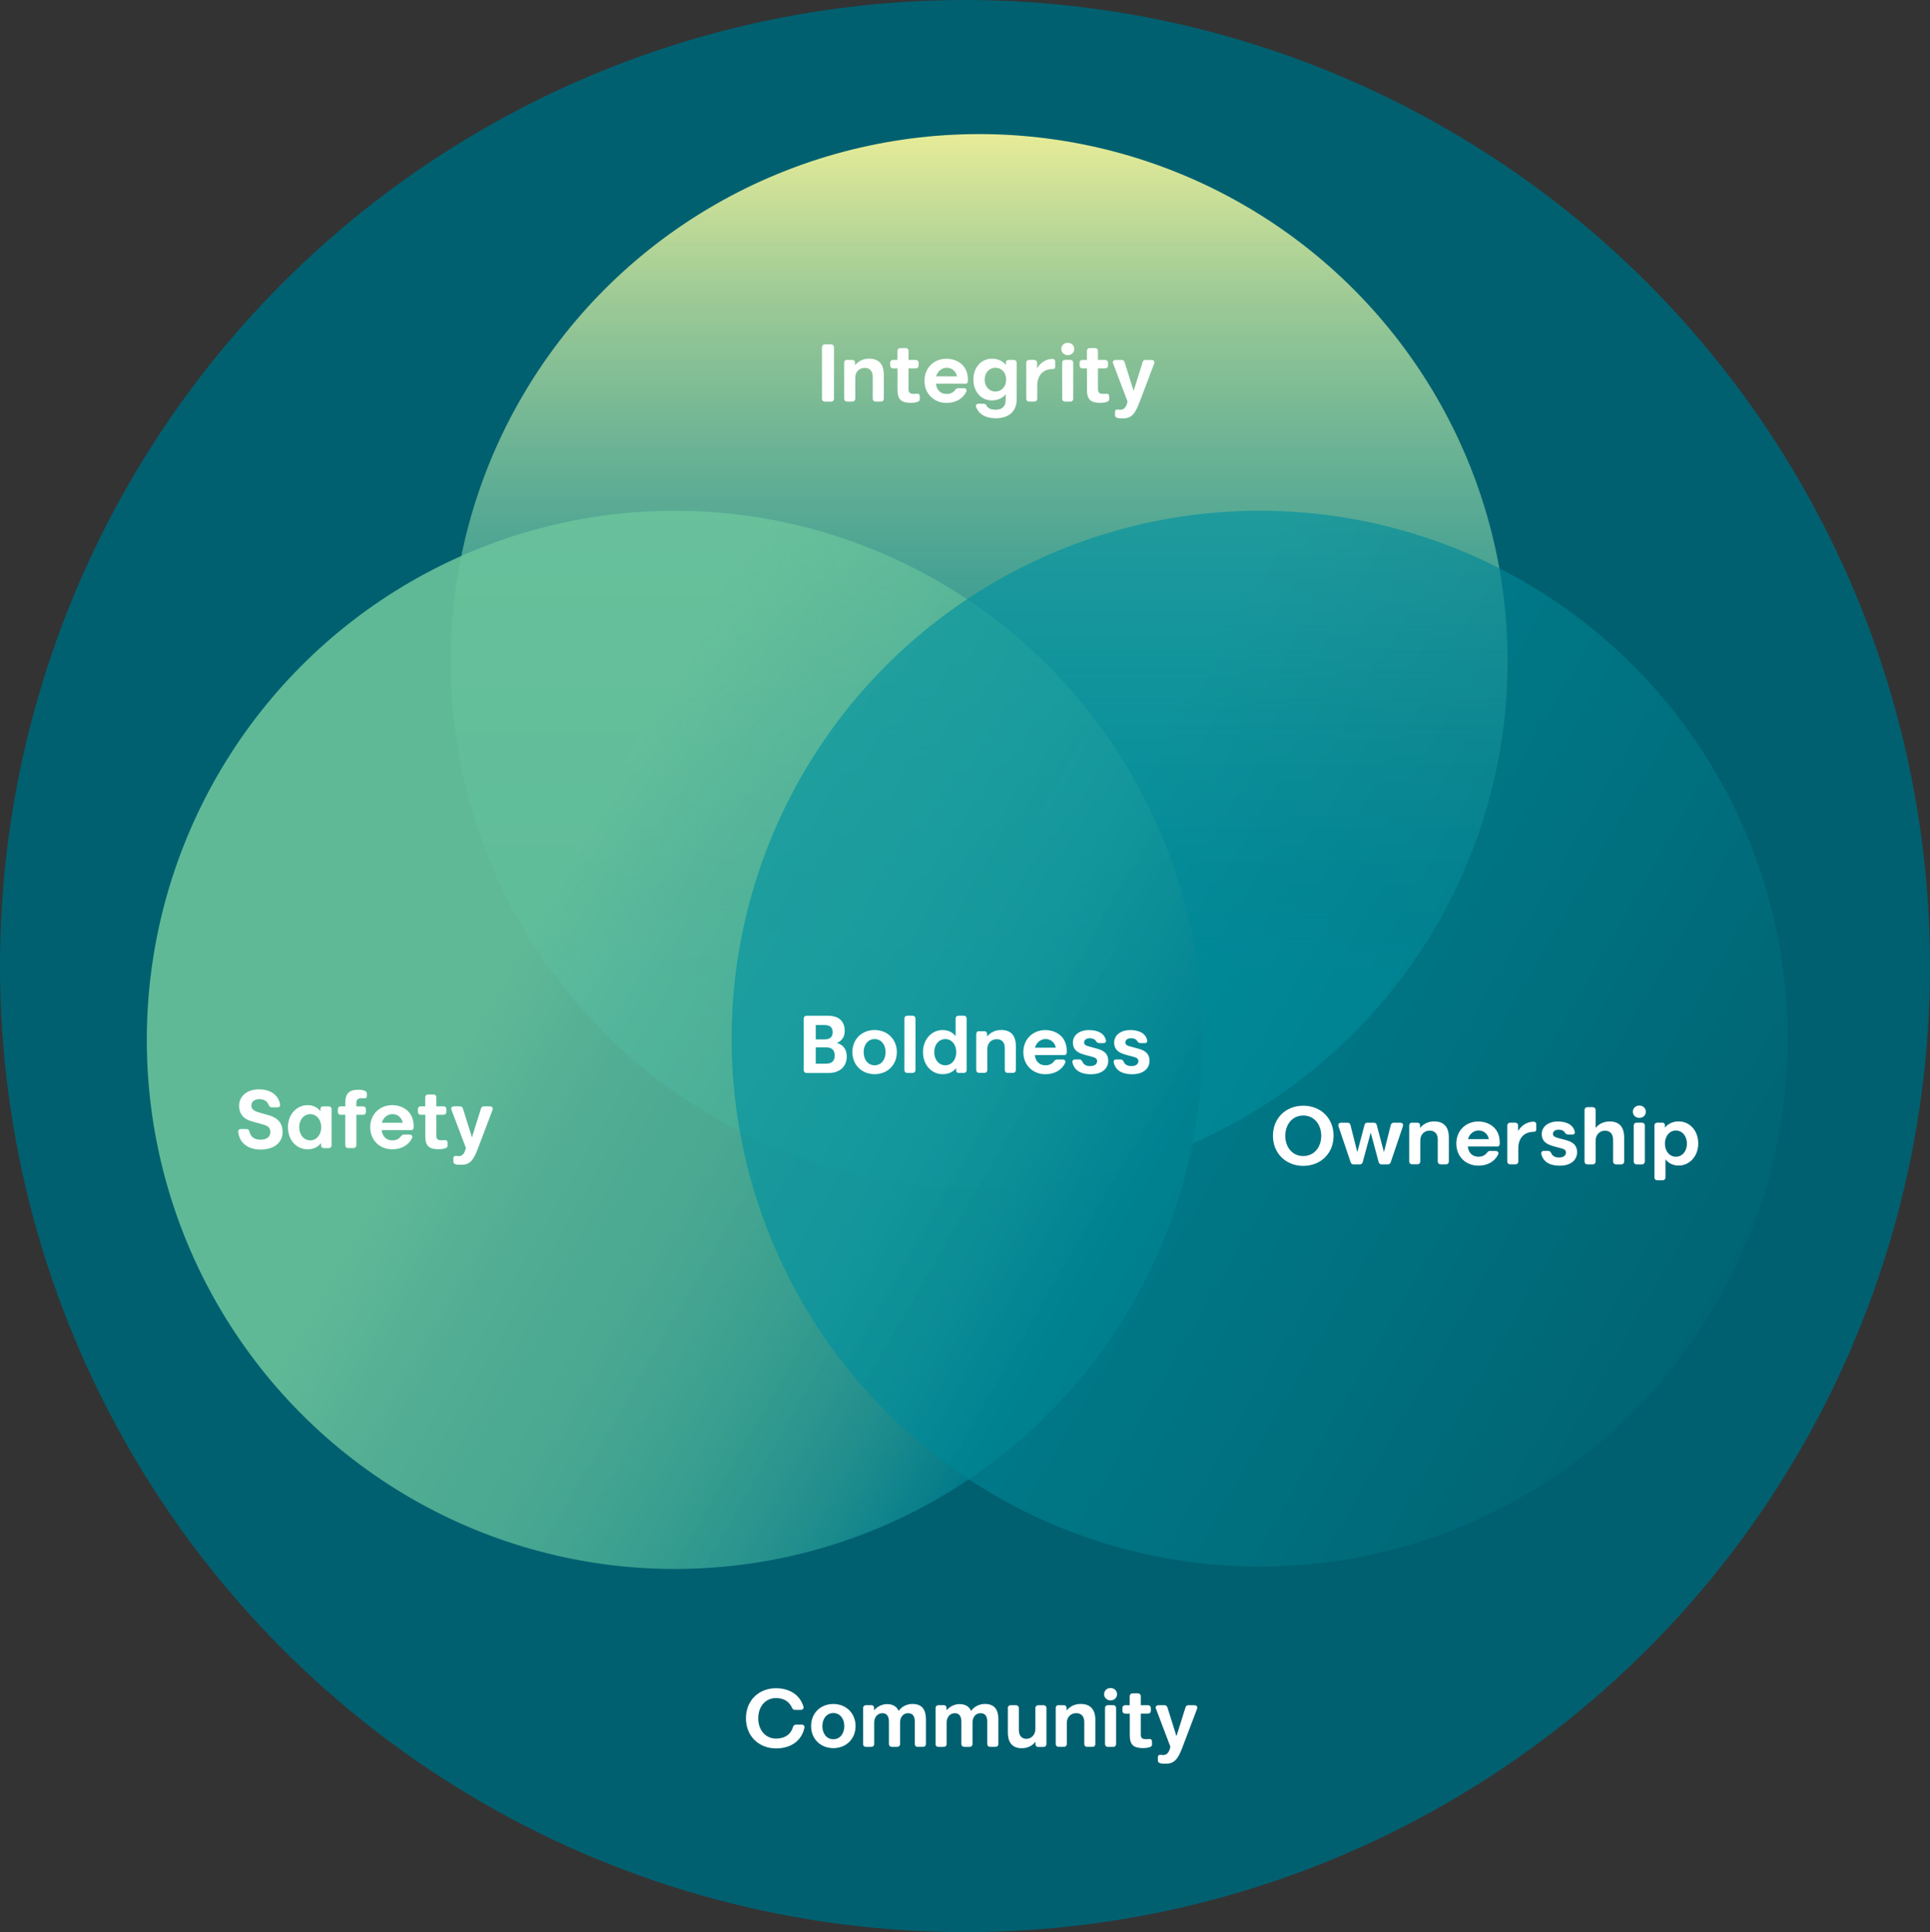 <?xml version="1.0" encoding="UTF-8"?>
<svg xmlns="http://www.w3.org/2000/svg" xmlns:xlink="http://www.w3.org/1999/xlink" id="Layer_2" data-name="Layer 2" viewBox="0 0 503.52 504.16">
  <rect x="0" y="0" width="503.52" height="504.16" fill="#333333" stroke="none"/>
  <defs>
    <linearGradient id="linear-gradient" x1="255.45" y1="34.99" x2="255.45" y2="292.19" gradientUnits="userSpaceOnUse">
      <stop offset="0" stop-color="#e7ec98"></stop>
      <stop offset=".16" stop-color="rgba(177, 215, 154, .95)" stop-opacity=".95"></stop>
      <stop offset=".41" stop-color="rgba(102, 185, 157, .89)" stop-opacity=".89"></stop>
      <stop offset=".62" stop-color="rgba(47, 164, 159, .84)" stop-opacity=".84"></stop>
      <stop offset=".77" stop-color="rgba(12, 151, 160, .81)" stop-opacity=".81"></stop>
      <stop offset=".86" stop-color="#0092a1" stop-opacity=".8"></stop>
    </linearGradient>
    <linearGradient id="linear-gradient-2" x1="43.62" y1="194.88" x2="283.77" y2="333.53" gradientUnits="userSpaceOnUse">
      <stop offset=".38" stop-color="#6ac39c" stop-opacity=".9"></stop>
      <stop offset=".51" stop-color="rgba(101, 191, 155, .9)" stop-opacity=".9"></stop>
      <stop offset=".63" stop-color="rgba(88, 182, 152, .92)" stop-opacity=".92"></stop>
      <stop offset=".76" stop-color="rgba(66, 167, 148, .94)" stop-opacity=".94"></stop>
      <stop offset=".89" stop-color="rgba(35, 145, 143, .97)" stop-opacity=".97"></stop>
      <stop offset="1" stop-color="#007989"></stop>
    </linearGradient>
    <linearGradient id="linear-gradient-3" x1="223.56" y1="210.36" x2="475.21" y2="355.65" gradientUnits="userSpaceOnUse">
      <stop offset=".19" stop-color="#0092a1"></stop>
      <stop offset=".6" stop-color="#007989"></stop>
      <stop offset=".98" stop-color="#006070"></stop>
    </linearGradient>
  </defs>
  <g id="Graphics">
    <g>
      <ellipse id="Ellipse_9" data-name="Ellipse 9" cx="251.76" cy="252.08" rx="251.76" ry="252.08" style="fill: #006070; stroke-width: 0px;"></ellipse>
      <g id="Community" style="isolation: isolate;">
        <g style="isolation: isolate;">
          <path d="M207.38,446.17c-.34,0-.62-.23-.75-.53-.6-1.45-1.98-2.56-4.16-2.56-2.77,0-4.65,2.2-4.65,5.29s1.92,5.29,4.65,5.29c2.11,0,3.8-.94,4.42-3.05.09-.34.41-.6.77-.6h1.49c.45,0,.73.26.73.64,0,.06,0,.13-.02.19-.79,3.63-3.78,5.38-7.42,5.38-4.24,0-7.83-2.99-7.83-7.85s3.54-7.85,7.83-7.85c3.52,0,6.27,1.73,7.17,4.8.02.08.04.17.04.23,0,.38-.3.62-.73.62h-1.54Z" style="fill: #fff; stroke-width: 0px;"></path>
          <path d="M217.41,444.63c3.31,0,5.8,2.39,5.8,5.76s-2.47,5.76-5.8,5.76-5.8-2.39-5.8-5.76,2.45-5.76,5.8-5.76ZM217.41,453.83c1.64,0,2.86-1.37,2.86-3.43s-1.22-3.41-2.86-3.41-2.86,1.37-2.86,3.41,1.19,3.43,2.86,3.43Z" style="fill: #fff; stroke-width: 0px;"></path>
          <path d="M225.18,455.08v-9.39c0-.45.3-.75.75-.75h1.41c.41,0,.7.28.7.66v.68c.98-1.13,2.26-1.62,3.37-1.62,1.39,0,2.52.53,3.03,1.77.96-1.3,2.37-1.81,3.63-1.81,2.58,0,3.5,1.62,3.5,3.99v6.46c0,.45-.3.75-.75.75h-1.41c-.45,0-.75-.3-.75-.75v-5.95c0-1.34-.6-2.09-1.75-2.09-1.3,0-2.09,1.07-2.09,2.43v5.61c0,.45-.3.75-.75.75h-1.41c-.45,0-.75-.3-.75-.75v-5.78c0-1.41-.51-2.26-1.71-2.26-1.28,0-2.13,1.07-2.13,2.43v5.61c0,.45-.3.75-.75.75h-1.41c-.45,0-.75-.3-.75-.75Z" style="fill: #fff; stroke-width: 0px;"></path>
          <path d="M244.08,455.08v-9.39c0-.45.3-.75.75-.75h1.41c.41,0,.7.28.7.66v.68c.98-1.13,2.26-1.62,3.37-1.62,1.39,0,2.52.53,3.03,1.77.96-1.3,2.37-1.81,3.63-1.81,2.58,0,3.5,1.62,3.5,3.99v6.46c0,.45-.3.75-.75.75h-1.41c-.45,0-.75-.3-.75-.75v-5.95c0-1.34-.6-2.09-1.75-2.09-1.3,0-2.09,1.07-2.09,2.43v5.61c0,.45-.3.75-.75.75h-1.41c-.45,0-.75-.3-.75-.75v-5.78c0-1.41-.51-2.26-1.71-2.26-1.28,0-2.13,1.07-2.13,2.43v5.61c0,.45-.3.75-.75.75h-1.41c-.45,0-.75-.3-.75-.75Z" style="fill: #fff; stroke-width: 0px;"></path>
          <path d="M262.92,445.7c0-.45.3-.75.75-.75h1.39c.45,0,.75.3.75.75v5.67c0,1.47.7,2.35,1.96,2.35s2.35-1,2.35-2.58v-5.44c0-.45.3-.75.75-.75h1.39c.45,0,.75.3.75.75v9.39c0,.45-.3.75-.75.75h-1.41c-.41,0-.7-.28-.7-.68v-.68c-.9,1.17-2.22,1.69-3.58,1.69-2.39,0-3.63-1.39-3.63-4.16v-6.29Z" style="fill: #fff; stroke-width: 0px;"></path>
          <path d="M276.19,444.95h1.39c.41,0,.68.28.68.68v.7c.98-1.17,2.22-1.71,3.69-1.71,2.47,0,3.82,1.39,3.82,4.18v6.27c0,.45-.3.75-.75.75h-1.39c-.45,0-.75-.3-.75-.75v-5.72c0-1.47-.75-2.33-2.11-2.33s-2.45.98-2.45,2.58v5.46c0,.45-.3.75-.75.75h-1.39c-.45,0-.75-.3-.75-.75v-9.39c0-.45.3-.75.75-.75Z" style="fill: #fff; stroke-width: 0px;"></path>
          <path d="M288.05,442.09c0-.92.7-1.62,1.69-1.62s1.69.7,1.69,1.62-.73,1.6-1.69,1.6-1.69-.7-1.69-1.6ZM289.04,455.83c-.45,0-.75-.3-.75-.75v-9.39c0-.45.3-.75.75-.75h1.39c.45,0,.75.3.75.75v9.39c0,.45-.3.75-.75.75h-1.39Z" style="fill: #fff; stroke-width: 0px;"></path>
          <path d="M292.81,445.7c0-.45.3-.75.75-.75h1.17v-2.35c0-.45.3-.75.75-.75h1.39c.45,0,.75.3.75.75v2.35h1.88c.45,0,.75.3.75.75v.7c0,.45-.3.75-.75.75h-1.88v5.42c0,.9.36,1.24,1.39,1.24.21,0,.6-.04.9-.04.41,0,.64.23.64.64v.88c0,.7-1.51.85-2.3.85-2.54,0-3.5-.85-3.5-3.39v-5.59h-1.17c-.45,0-.75-.3-.75-.75v-.7Z" style="fill: #fff; stroke-width: 0px;"></path>
          <path d="M301.5,445.57c0-.38.28-.62.79-.62h1.54c.34,0,.62.21.73.53l2.35,7.49h.04l2.35-7.49c.09-.32.38-.53.73-.53h1.54c.51,0,.79.23.79.62,0,.11-.04.26-.08.38l-3.78,9.96c-1.09,2.86-1.96,4.29-4.29,4.29h-.34c-.81,0-1.79-.04-1.79-.83v-.9c0-.38.23-.58.6-.58.28,0,.62.06.83.06,1.05,0,1.62-1,1.83-2.18l-3.73-9.83c-.06-.13-.09-.28-.09-.38Z" style="fill: #fff; stroke-width: 0px;"></path>
        </g>
      </g>
      <ellipse id="Ellipse_10" data-name="Ellipse 10" cx="255.45" cy="172.55" rx="137.87" ry="137.56" style="fill: url(#linear-gradient); stroke-width: 0px;"></ellipse>
      <ellipse id="Ellipse_103" data-name="Ellipse 103" cx="176.05" cy="271.34" rx="137.75" ry="138.06" style="fill: url(#linear-gradient-2); stroke-width: 0px;"></ellipse>
      <circle id="Ellipse_104" data-name="Ellipse 104" cx="328.63" cy="271.02" r="137.75" style="fill: url(#linear-gradient-3); isolation: isolate; opacity: .64; stroke-width: 0px;"></circle>
      <g id="Boldness" style="isolation: isolate;">
        <g style="isolation: isolate;">
          <path d="M210.43,265.04h5.53c3.16,0,4.42,1.69,4.42,3.97,0,1.47-.66,2.56-2.07,3.14,1.92.49,2.6,1.98,2.6,3.56,0,2.35-1.56,4.27-4.76,4.27h-5.72c-.45,0-.75-.3-.75-.75v-13.44c0-.45.3-.75.75-.75ZM212.82,271.21h2.33c1.37,0,2.09-.62,2.09-1.88s-.75-1.86-2.09-1.86h-2.33v3.73ZM212.82,273.28v4.27h2.69c1.41,0,2.26-.64,2.26-2.11s-.79-2.15-2.26-2.15h-2.69Z" style="fill: #fff; stroke-width: 0px;"></path>
          <path d="M228.18,268.77c3.31,0,5.8,2.39,5.8,5.76s-2.47,5.76-5.8,5.76-5.8-2.39-5.8-5.76,2.45-5.76,5.8-5.76ZM228.18,277.97c1.64,0,2.86-1.37,2.86-3.43s-1.22-3.41-2.86-3.41-2.86,1.37-2.86,3.41,1.19,3.43,2.86,3.43Z" style="fill: #fff; stroke-width: 0px;"></path>
          <path d="M236.7,279.97c-.45,0-.75-.3-.75-.75v-13.44c0-.45.3-.75.75-.75h1.39c.45,0,.75.3.75.75v13.44c0,.45-.3.75-.75.75h-1.39Z" style="fill: #fff; stroke-width: 0px;"></path>
          <path d="M250.12,279.97c-.41,0-.68-.26-.68-.66v-.62c-.85,1.09-2.03,1.6-3.52,1.6-2.9,0-5.12-2.41-5.12-5.76s2.28-5.76,5.14-5.76c1.39,0,2.6.58,3.37,1.6v-4.59c0-.45.3-.75.75-.75h1.39c.45,0,.75.3.75.75v13.44c0,.45-.3.75-.75.75h-1.32ZM246.62,277.97c1.62,0,2.86-1.41,2.86-3.43s-1.24-3.41-2.86-3.41-2.88,1.39-2.88,3.41,1.26,3.43,2.88,3.43Z" style="fill: #fff; stroke-width: 0px;"></path>
          <path d="M255.45,269.09h1.39c.41,0,.68.28.68.68v.7c.98-1.17,2.22-1.71,3.69-1.71,2.47,0,3.82,1.39,3.82,4.18v6.27c0,.45-.3.75-.75.75h-1.39c-.45,0-.75-.3-.75-.75v-5.72c0-1.47-.75-2.33-2.11-2.33s-2.45.98-2.45,2.58v5.46c0,.45-.3.75-.75.75h-1.39c-.45,0-.75-.3-.75-.75v-9.39c0-.45.3-.75.75-.75Z" style="fill: #fff; stroke-width: 0px;"></path>
          <path d="M269.96,275.3c.23,1.77,1.32,2.67,2.79,2.67,1.05,0,1.79-.41,2.3-1.13.15-.21.43-.38.68-.38h1.49c.45,0,.75.23.75.58,0,.11-.02.21-.09.34-.96,1.96-2.88,2.92-5.16,2.92-3.22,0-5.74-2.33-5.74-5.76s2.52-5.76,5.74-5.76c2.5,0,5.59,1.47,5.59,5.48,0,.45,0,1.04-.62,1.04h-7.74ZM270.02,273.38h5.44c-.28-1.39-1.37-2.26-2.69-2.26s-2.45,1.02-2.75,2.26Z" style="fill: #fff; stroke-width: 0px;"></path>
          <path d="M282.98,275.22c-1.54-.41-3.07-1.09-3.07-3.18,0-1.86,1.6-3.26,4.22-3.26,2.01,0,3.97.7,4.39,2.65.02.06.02.11.02.17,0,.34-.19.58-.6.58h-1.19c-.41,0-.68-.28-.87-.6-.3-.47-.9-.66-1.56-.66-.98,0-1.49.47-1.49,1.11s.6.85,1.39,1.07l2.05.55c1.49.41,2.86,1.15,2.86,3.14s-1.54,3.52-4.54,3.52c-2.03,0-4.22-.6-4.8-3.07-.02-.06-.02-.13-.02-.17,0-.38.23-.62.66-.62h1.15c.43,0,.68.28.85.66.3.75,1.11,1.07,1.94,1.07,1.22,0,1.86-.53,1.86-1.32,0-.64-.51-.88-1.26-1.09l-1.98-.53Z" style="fill: #fff; stroke-width: 0px;"></path>
          <path d="M293.75,275.22c-1.54-.41-3.07-1.09-3.07-3.18,0-1.86,1.6-3.26,4.22-3.26,2.01,0,3.97.7,4.39,2.65.02.06.02.11.02.17,0,.34-.19.58-.6.58h-1.19c-.41,0-.68-.28-.87-.6-.3-.47-.9-.66-1.56-.66-.98,0-1.49.47-1.49,1.11s.6.85,1.39,1.07l2.05.55c1.49.41,2.86,1.15,2.86,3.14s-1.54,3.52-4.54,3.52c-2.03,0-4.22-.6-4.8-3.07-.02-.06-.02-.13-.02-.17,0-.38.23-.62.66-.62h1.15c.43,0,.68.28.85.66.3.75,1.11,1.07,1.94,1.07,1.22,0,1.86-.53,1.86-1.32,0-.64-.51-.88-1.26-1.09l-1.98-.53Z" style="fill: #fff; stroke-width: 0px;"></path>
        </g>
      </g>
      <g id="Ownership" style="isolation: isolate;">
        <g style="isolation: isolate;">
          <path d="M340.01,288.52c4.56,0,7.91,3.26,7.91,7.85s-3.35,7.83-7.91,7.85c-4.5,0-7.91-3.24-7.91-7.85s3.37-7.85,7.91-7.85ZM340.01,301.66c2.86,0,4.69-2.35,4.69-5.29s-1.83-5.29-4.69-5.29-4.69,2.35-4.69,5.29,1.81,5.29,4.69,5.29Z" style="fill: #fff; stroke-width: 0px;"></path>
          <path d="M349.89,292.95h1.69c.34,0,.64.23.73.55l1.77,7.02h.06l1.86-7.02c.08-.34.38-.55.73-.55h1.71c.34,0,.64.21.73.55l1.86,7.02h.06l1.77-7.02c.09-.32.38-.55.73-.55h1.69c.49,0,.77.23.77.62,0,.11-.02.23-.06.36l-3.18,9.39c-.11.3-.38.51-.7.51h-1.69c-.34,0-.64-.21-.73-.55l-2.05-7.64h-.06l-2.07,7.64c-.09.34-.38.55-.73.55h-1.69c-.32,0-.6-.21-.7-.51l-3.18-9.39c-.04-.13-.06-.26-.06-.36,0-.38.28-.62.77-.62Z" style="fill: #fff; stroke-width: 0px;"></path>
          <path d="M368.41,292.95h1.39c.41,0,.68.28.68.68v.7c.98-1.17,2.22-1.71,3.69-1.71,2.47,0,3.82,1.39,3.82,4.18v6.27c0,.45-.3.75-.75.75h-1.39c-.45,0-.75-.3-.75-.75v-5.72c0-1.47-.75-2.33-2.11-2.33s-2.45.98-2.45,2.58v5.46c0,.45-.3.75-.75.75h-1.39c-.45,0-.75-.3-.75-.75v-9.39c0-.45.3-.75.75-.75Z" style="fill: #fff; stroke-width: 0px;"></path>
          <path d="M382.92,299.16c.23,1.77,1.32,2.67,2.79,2.67,1.05,0,1.79-.41,2.3-1.13.15-.21.43-.38.68-.38h1.49c.45,0,.75.23.75.58,0,.11-.02.21-.09.34-.96,1.96-2.88,2.92-5.16,2.92-3.22,0-5.74-2.33-5.74-5.76s2.52-5.76,5.74-5.76c2.5,0,5.59,1.47,5.59,5.48,0,.45,0,1.04-.62,1.04h-7.74ZM382.99,297.24h5.44c-.28-1.39-1.37-2.26-2.69-2.26s-2.45,1.02-2.75,2.26Z" style="fill: #fff; stroke-width: 0px;"></path>
          <path d="M393.99,303.83c-.45,0-.75-.3-.75-.75v-9.39c0-.45.3-.75.75-.75h1.32c.41,0,.75.3.75.72v1.39h.06c.81-1.43,2.37-2.37,4.01-2.37.41,0,.66.28.66.7v1.37c0,.36-.23.58-.58.58-2.67,0-4.1,1.71-4.1,4.31v3.43c0,.45-.3.75-.75.75h-1.39Z" style="fill: #fff; stroke-width: 0px;"></path>
          <path d="M405.3,299.08c-1.54-.41-3.07-1.09-3.07-3.18,0-1.86,1.6-3.26,4.22-3.26,2.01,0,3.97.7,4.39,2.65.02.06.02.11.02.17,0,.34-.19.58-.6.58h-1.19c-.41,0-.68-.28-.87-.6-.3-.47-.9-.66-1.56-.66-.98,0-1.49.47-1.49,1.11s.6.85,1.39,1.07l2.05.55c1.49.41,2.86,1.15,2.86,3.14s-1.54,3.52-4.54,3.52c-2.03,0-4.22-.6-4.8-3.07-.02-.06-.02-.13-.02-.17,0-.38.23-.62.66-.62h1.15c.43,0,.68.28.85.66.3.75,1.11,1.07,1.94,1.07,1.22,0,1.86-.53,1.86-1.32,0-.64-.51-.88-1.26-1.09l-1.98-.53Z" style="fill: #fff; stroke-width: 0px;"></path>
          <path d="M413.39,289.65c0-.45.3-.75.75-.75h1.39c.45,0,.75.3.75.75v4.69c.85-1.13,2.2-1.71,3.67-1.71,2.47,0,3.78,1.39,3.78,4.18v6.27c0,.45-.3.75-.75.75h-1.39c-.45,0-.75-.3-.75-.75v-5.67c0-1.47-.75-2.37-2.11-2.37s-2.45,1.02-2.45,2.6v5.44c0,.45-.3.75-.75.75h-1.39c-.45,0-.75-.3-.75-.75v-13.44Z" style="fill: #fff; stroke-width: 0px;"></path>
          <path d="M426,290.1c0-.92.7-1.62,1.69-1.62s1.69.7,1.69,1.62-.73,1.6-1.69,1.6-1.69-.7-1.69-1.6ZM426.98,303.83c-.45,0-.75-.3-.75-.75v-9.39c0-.45.3-.75.75-.75h1.39c.45,0,.75.3.75.75v9.39c0,.45-.3.75-.75.75h-1.39Z" style="fill: #fff; stroke-width: 0px;"></path>
          <path d="M432.38,307.99c-.45,0-.75-.3-.75-.75v-13.55c0-.45.3-.75.75-.75h1.34c.38,0,.64.26.64.64v.66c.87-1.07,2.11-1.62,3.6-1.62,2.92,0,5.1,2.45,5.1,5.76s-2.26,5.76-5.12,5.76c-1.39,0-2.65-.6-3.43-1.62v4.71c0,.45-.3.75-.75.75h-1.39ZM437.22,301.83c1.62,0,2.88-1.37,2.88-3.41s-1.26-3.43-2.88-3.43-2.86,1.43-2.86,3.43,1.24,3.41,2.86,3.41Z" style="fill: #fff; stroke-width: 0px;"></path>
        </g>
      </g>
      <g id="Integrity" style="isolation: isolate;">
        <g style="isolation: isolate;">
          <path d="M215.19,104.8c-.45,0-.75-.3-.75-.75v-13.44c0-.45.3-.75.75-.75h1.64c.45,0,.75.3.75.75v13.44c0,.45-.3.75-.75.75h-1.64Z" style="fill: #fff; stroke-width: 0px;"></path>
          <path d="M221,93.92h1.39c.41,0,.68.28.68.68v.7c.98-1.17,2.22-1.71,3.69-1.71,2.47,0,3.82,1.39,3.82,4.18v6.27c0,.45-.3.75-.75.75h-1.39c-.45,0-.75-.3-.75-.75v-5.72c0-1.47-.75-2.33-2.11-2.33s-2.45.98-2.45,2.58v5.46c0,.45-.3.75-.75.75h-1.39c-.45,0-.75-.3-.75-.75v-9.39c0-.45.3-.75.75-.75Z" style="fill: #fff; stroke-width: 0px;"></path>
          <path d="M232.22,94.67c0-.45.3-.75.75-.75h1.17v-2.35c0-.45.3-.75.75-.75h1.39c.45,0,.75.3.75.75v2.35h1.88c.45,0,.75.3.75.75v.7c0,.45-.3.75-.75.75h-1.88v5.42c0,.9.36,1.24,1.39,1.24.21,0,.6-.04.9-.04.41,0,.64.23.64.64v.88c0,.7-1.51.85-2.3.85-2.54,0-3.5-.85-3.5-3.39v-5.59h-1.17c-.45,0-.75-.3-.75-.75v-.7Z" style="fill: #fff; stroke-width: 0px;"></path>
          <path d="M244.17,100.13c.23,1.77,1.32,2.67,2.79,2.67,1.05,0,1.79-.41,2.3-1.13.15-.21.43-.38.68-.38h1.49c.45,0,.75.23.75.58,0,.11-.02.21-.09.34-.96,1.96-2.88,2.92-5.16,2.92-3.22,0-5.74-2.33-5.74-5.76s2.52-5.76,5.74-5.76c2.5,0,5.59,1.47,5.59,5.48,0,.45,0,1.04-.62,1.04h-7.74ZM244.23,98.21h5.44c-.28-1.39-1.37-2.26-2.69-2.26s-2.45,1.02-2.75,2.26Z" style="fill: #fff; stroke-width: 0px;"></path>
          <path d="M262.35,102.9c-.79,1.04-2.15,1.58-3.58,1.58-2.9,0-4.82-2.39-4.82-5.44s1.94-5.44,4.84-5.44c1.56,0,2.79.62,3.65,1.62v-.66c0-.38.28-.64.68-.64h1.37c.45,0,.75.3.75.75v9.56c0,2.88-1.79,4.91-5.48,4.91-2.45,0-4.35-.94-5.1-2.94-.04-.09-.06-.19-.06-.28,0-.34.3-.58.73-.58h1.28c.36,0,.64.23.81.55.41.75,1.3,1.02,2.33,1.02,1.54,0,2.62-.73,2.62-2.52v-1.49ZM259.7,102.16c1.62,0,2.79-1.3,2.79-3.11s-1.15-3.09-2.79-3.09-2.82,1.32-2.82,3.09,1.17,3.11,2.82,3.11Z" style="fill: #fff; stroke-width: 0px;"></path>
          <path d="M268.49,104.8c-.45,0-.75-.3-.75-.75v-9.39c0-.45.3-.75.75-.75h1.32c.41,0,.75.3.75.72v1.39h.06c.81-1.43,2.37-2.37,4.01-2.37.41,0,.66.28.66.7v1.37c0,.36-.23.58-.58.58-2.67,0-4.1,1.71-4.1,4.31v3.43c0,.45-.3.75-.75.75h-1.39Z" style="fill: #fff; stroke-width: 0px;"></path>
          <path d="M276.88,91.07c0-.92.7-1.62,1.69-1.62s1.69.7,1.69,1.62-.73,1.6-1.69,1.6-1.69-.7-1.69-1.6ZM277.86,104.8c-.45,0-.75-.3-.75-.75v-9.39c0-.45.3-.75.75-.75h1.39c.45,0,.75.3.75.75v9.39c0,.45-.3.75-.75.75h-1.39Z" style="fill: #fff; stroke-width: 0px;"></path>
          <path d="M281.64,94.67c0-.45.3-.75.75-.75h1.17v-2.35c0-.45.3-.75.75-.75h1.39c.45,0,.75.3.75.75v2.35h1.88c.45,0,.75.3.75.75v.7c0,.45-.3.75-.75.75h-1.88v5.42c0,.9.36,1.24,1.39,1.24.21,0,.6-.04.9-.04.41,0,.64.23.64.64v.88c0,.7-1.51.85-2.3.85-2.54,0-3.5-.85-3.5-3.39v-5.59h-1.17c-.45,0-.75-.3-.75-.75v-.7Z" style="fill: #fff; stroke-width: 0px;"></path>
          <path d="M290.32,94.54c0-.38.28-.62.79-.62h1.54c.34,0,.62.21.73.53l2.35,7.49h.04l2.35-7.49c.09-.32.38-.53.73-.53h1.54c.51,0,.79.23.79.62,0,.11-.04.26-.08.38l-3.78,9.96c-1.09,2.86-1.96,4.29-4.29,4.29h-.34c-.81,0-1.79-.04-1.79-.83v-.9c0-.38.23-.58.6-.58.28,0,.62.06.83.06,1.05,0,1.62-1,1.83-2.18l-3.73-9.83c-.06-.13-.09-.28-.09-.38Z" style="fill: #fff; stroke-width: 0px;"></path>
        </g>
      </g>
      <g id="Safety" style="isolation: isolate;">
        <g style="isolation: isolate;">
          <path d="M65.66,292.59c-1.98-.55-3.28-1.83-3.28-4.07,0-2,1.49-4.27,5.29-4.27,2.3,0,4.91,1.07,5.4,3.92,0,.47-.11.77-.64.77h-1.54c-.41,0-.68-.28-.81-.66-.36-1-1.28-1.47-2.43-1.47-1.49,0-2.07.83-2.07,1.71s.75,1.41,1.81,1.71l2.69.77c1.9.53,3.65,1.66,3.65,4.44,0,2.45-1.94,4.52-5.76,4.52-2.69,0-5.42-1.24-5.82-4.59,0-.04-.02-.09-.02-.13,0-.38.26-.64.68-.64h1.49c.43,0,.7.28.79.7.34,1.58,1.58,2.09,2.88,2.09,1.77,0,2.56-.9,2.56-1.96,0-1.22-.66-1.66-1.98-2.03l-2.88-.81Z" style="fill: #fff; stroke-width: 0px;"></path>
          <path d="M84.44,299.57c-.41,0-.68-.26-.68-.66v-.64c-.87,1.09-2.03,1.62-3.52,1.62-2.9,0-5.12-2.41-5.12-5.76s2.28-5.76,5.14-5.76c1.39,0,2.58.58,3.35,1.6v-.64c0-.38.28-.64.66-.64h1.49c.45,0,.75.3.75.75v9.39c0,.45-.3.75-.75.75h-1.32ZM80.94,297.56c1.62,0,2.86-1.41,2.86-3.43s-1.24-3.41-2.86-3.41-2.88,1.39-2.88,3.41,1.26,3.43,2.88,3.43Z" style="fill: #fff; stroke-width: 0px;"></path>
          <path d="M88.15,289.43c0-.45.3-.75.75-.75h1.19v-.92c0-2.39.94-3.41,3.41-3.41.85,0,2.22.15,2.22.98v.66c0,.38-.23.6-.6.6-.3,0-.6-.04-.81-.04-.98,0-1.34.49-1.34,1.24v.9h1.75c.45,0,.75.3.75.75v.7c0,.45-.3.75-.75.75h-1.75v7.93c0,.45-.3.75-.75.75h-1.39c-.45,0-.75-.3-.75-.75v-7.93h-1.19c-.45,0-.75-.3-.75-.75v-.7Z" style="fill: #fff; stroke-width: 0px;"></path>
          <path d="M99.57,294.89c.23,1.77,1.32,2.67,2.79,2.67,1.05,0,1.79-.41,2.3-1.13.15-.21.43-.38.68-.38h1.49c.45,0,.75.23.75.58,0,.11-.02.21-.09.34-.96,1.96-2.88,2.92-5.16,2.92-3.22,0-5.74-2.33-5.74-5.76s2.52-5.76,5.74-5.76c2.5,0,5.59,1.47,5.59,5.48,0,.45,0,1.04-.62,1.04h-7.74ZM99.63,292.97h5.44c-.28-1.39-1.37-2.26-2.69-2.26s-2.45,1.02-2.75,2.26Z" style="fill: #fff; stroke-width: 0px;"></path>
          <path d="M109.02,289.43c0-.45.3-.75.75-.75h1.17v-2.35c0-.45.3-.75.75-.75h1.39c.45,0,.75.3.75.75v2.35h1.88c.45,0,.75.3.75.75v.7c0,.45-.3.75-.75.75h-1.88v5.42c0,.9.36,1.24,1.39,1.24.21,0,.6-.04.9-.04.41,0,.64.23.64.64v.88c0,.7-1.51.85-2.3.85-2.54,0-3.5-.85-3.5-3.39v-5.59h-1.17c-.45,0-.75-.3-.75-.75v-.7Z" style="fill: #fff; stroke-width: 0px;"></path>
          <path d="M117.7,289.3c0-.38.28-.62.79-.62h1.54c.34,0,.62.21.73.53l2.35,7.49h.04l2.35-7.49c.09-.32.38-.53.73-.53h1.54c.51,0,.79.23.79.62,0,.11-.04.26-.08.38l-3.78,9.96c-1.09,2.86-1.96,4.29-4.29,4.29h-.34c-.81,0-1.79-.04-1.79-.83v-.9c0-.38.23-.58.6-.58.28,0,.62.06.83.06,1.05,0,1.62-1,1.83-2.18l-3.73-9.83c-.06-.13-.09-.28-.09-.38Z" style="fill: #fff; stroke-width: 0px;"></path>
        </g>
      </g>
    </g>
  </g>
</svg>
